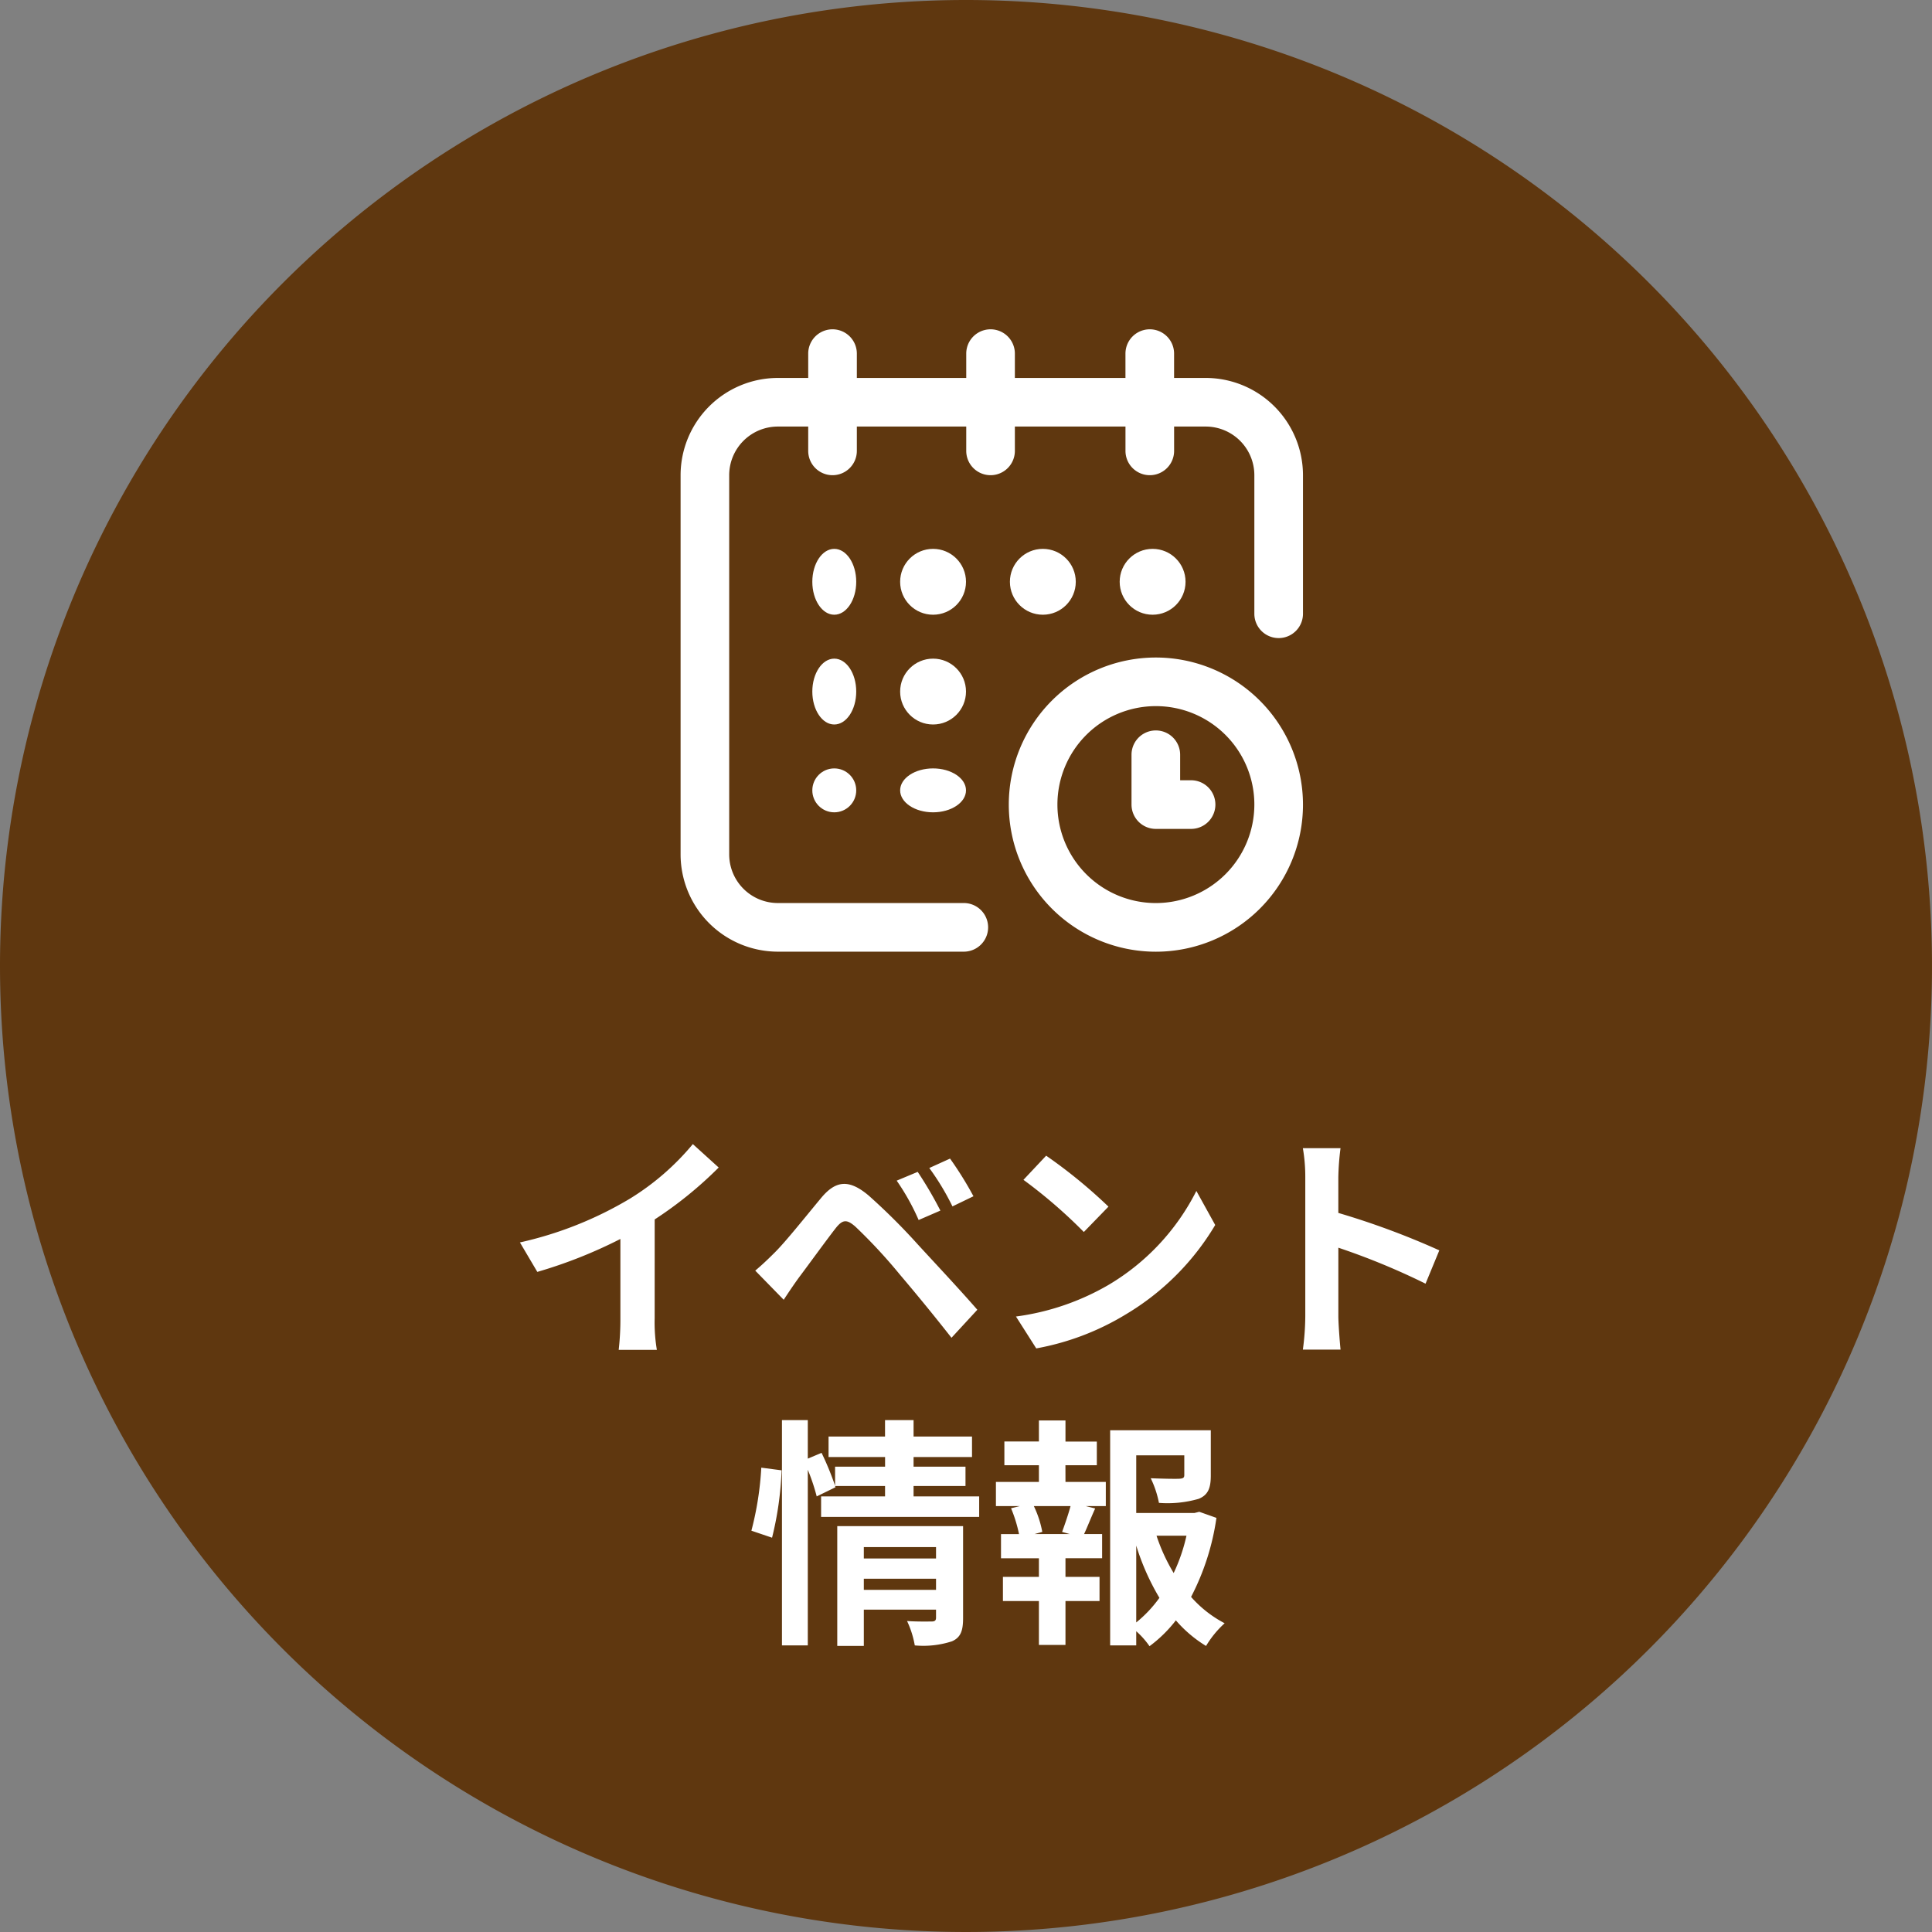 <svg xmlns="http://www.w3.org/2000/svg" width="88" height="88"><rect width="100%" height="100%" fill="#808080" stroke="none"/><g id="button-event" transform="translate(4714 153)"><g id="グループ_352" data-name="グループ 352" transform="translate(-4687 -816)"><path id="パス_74" data-name="パス 74" d="M44 0A44 44 0 110 44 44 44 0 0144 0z" transform="translate(-27 663)" fill="#5f370f"/><path id="パス_198" data-name="パス 198" d="M-15.18-5.456a17.973 17.973 0 002.915-2.365l-1.177-1.067A11.61 11.61 0 01-16.313-6.4a16.9 16.9 0 01-5.005 1.991l.792 1.342a21.507 21.507 0 003.784-1.5v3.61a12.319 12.319 0 01-.077 1.441h1.738a7.562 7.562 0 01-.1-1.441zM-3.2-7.623l-.957.4a10.369 10.369 0 011 1.793l.99-.429A17.553 17.553 0 00-3.2-7.623zm1.474-.605l-.946.429A11.508 11.508 0 01-1.617-6.05l.957-.462a16.011 16.011 0 00-1.067-1.716zm-8.877 5.1l1.3 1.331c.187-.286.451-.682.7-1.023.451-.6 1.243-1.694 1.672-2.244.319-.4.506-.4.891-.066a24.026 24.026 0 012.025 2.182A96.36 96.36 0 01-1.661-.066l1.177-1.276c-.792-.913-1.969-2.167-2.706-2.97a28.628 28.628 0 00-2.244-2.233c-.9-.759-1.5-.682-2.156.1-.748.9-1.606 1.98-2.112 2.486-.33.329-.572.559-.898.835zM2.651-8.36l-1.034 1.1a22.872 22.872 0 012.75 2.376l1.122-1.155A23.1 23.1 0 002.651-8.36zM1.276-1.034L2.2.418a11.913 11.913 0 004.081-1.551 11.7 11.7 0 004.07-4.07l-.858-1.551a10.431 10.431 0 01-4 4.279 11.337 11.337 0 01-4.217 1.441zm19.283-3.014a35.927 35.927 0 00-4.6-1.705V-7.37a11.963 11.963 0 01.1-1.331h-1.715a7.672 7.672 0 01.11 1.331v6.314a11.77 11.77 0 01-.11 1.529h1.716c-.044-.44-.1-1.21-.1-1.529v-3.113a31.772 31.772 0 013.972 1.639zM-9.834 9.04A14.85 14.85 0 00-9.4 5.971l-.924-.121a14.384 14.384 0 01-.451 2.871zm4.18 2.376v-.506h3.289v.506zm3.289-1.947v.517h-3.289v-.517zm1.232-.957h-5.731v5.456h1.21v-1.65h3.289v.363c0 .132-.055.176-.209.176s-.66.011-1.111-.022a4.335 4.335 0 01.352 1.111 4.21 4.21 0 001.694-.187c.4-.176.506-.484.506-1.056zm-2.255-1.353v-.473h2.365v-.88h-2.365v-.44h2.662v-.935h-2.662v-.748h-1.3v.748H-7.26v.935h2.574v.44h-2.277v.869a13.122 13.122 0 00-.616-1.5l-.627.264V3.683h-1.177v10.263h1.177v-8A9.2 9.2 0 01-7.8 7.159l.858-.418-.022-.055h2.277v.473H-7.6v.935h7.2v-.935zm7.117 1.716H2.123l.352-.1A4.7 4.7 0 002.09 7.6h1.672c-.1.374-.264.847-.385 1.177zm-.2-3.135h1.43V4.662H3.531V3.7h-1.21v.957H.748V5.74h1.573v.76H.363v1.1h1.089l-.4.1a6.267 6.267 0 01.363 1.177H.594v1.1h1.727v.847H.682v1.1h1.639v2h1.21v-2h1.551v-1.1H3.531v-.849H5.2v-1.1h-.822c.154-.33.319-.759.506-1.166L4.455 7.6h.913V6.5H3.531zM6.754 9.4a10.88 10.88 0 001.056 2.379A5.7 5.7 0 016.754 12.9zm2.288-.451a7.992 7.992 0 01-.583 1.7 8.278 8.278 0 01-.781-1.7zm.583-1.089l-.22.055H6.754V5.289h2.189v.9c0 .121-.055.154-.22.165s-.77 0-1.309-.022a4.488 4.488 0 01.374 1.122A5.1 5.1 0 009.6 7.269c.429-.176.55-.495.55-1.056V4.145H5.566v9.8h1.188V13.3a3.8 3.8 0 01.605.682 6.072 6.072 0 001.2-1.177 5.78 5.78 0 001.375 1.166 4.524 4.524 0 01.847-1.034 5.307 5.307 0 01-1.529-1.2 11.236 11.236 0 001.155-3.6z" transform="translate(18 724)" fill="#fff"/></g><g id="calendar_1_" data-name="calendar (1)" transform="translate(-4683 -138)"><g id="グループ_2" data-name="グループ 2"><g id="グループ_1" data-name="グループ 1" fill="#fff"><circle id="楕円形_1" data-name="楕円形 1" cx="1.5" cy="1.5" r="1.5" transform="translate(20 10)"/><path id="パス_20" data-name="パス 20" d="M23.918 2.215h-1.44V1.107a1.107 1.107 0 10-2.215 0v1.108h-5.037V1.107a1.107 1.107 0 00-2.215 0v1.108H8.028V1.107a1.107 1.107 0 00-2.215 0v1.108H4.429A4.434 4.434 0 000 6.644v17.274a4.434 4.434 0 004.429 4.429H12.9a1.107 1.107 0 100-2.215H4.429a2.217 2.217 0 01-2.215-2.215V6.644a2.217 2.217 0 012.215-2.215h1.384v1.108a1.107 1.107 0 002.215 0V4.429h4.983v1.108a1.107 1.107 0 102.215 0V4.429h5.038v1.108a1.107 1.107 0 102.215 0V4.429h1.44a2.217 2.217 0 012.215 2.215v6.312a1.107 1.107 0 002.215 0V6.644a4.434 4.434 0 00-4.431-4.429z"/><path id="パス_21" data-name="パス 21" d="M276.7 270a6.7 6.7 0 106.7 6.7 6.707 6.707 0 00-6.7-6.7zm0 11.184a4.485 4.485 0 114.485-4.485 4.49 4.49 0 01-4.485 4.485z" transform="translate(-255.051 -255.051)"/><path id="パス_22" data-name="パス 22" d="M373.713 332.27h-.5v-1.163a1.107 1.107 0 10-2.215 0v2.27a1.107 1.107 0 001.107 1.107h1.606a1.107 1.107 0 100-2.215z" transform="translate(-350.459 -311.729)"/><circle id="楕円形_2" data-name="楕円形 2" cx="1.5" cy="1.5" r="1.5" transform="translate(15 10)"/><circle id="楕円形_3" data-name="楕円形 3" cx="1.5" cy="1.5" r="1.5" transform="translate(10 15)"/><ellipse id="楕円形_4" data-name="楕円形 4" cx="1" cy="1.5" rx="1" ry="1.5" transform="translate(6 10)"/><ellipse id="楕円形_5" data-name="楕円形 5" cx="1" cy="1.5" rx="1" ry="1.5" transform="translate(6 15)"/><circle id="楕円形_6" data-name="楕円形 6" cx="1" cy="1" r="1" transform="translate(6 20)"/><ellipse id="楕円形_7" data-name="楕円形 7" cx="1.5" cy="1" rx="1.5" ry="1" transform="translate(10 20)"/><circle id="楕円形_8" data-name="楕円形 8" cx="1.5" cy="1.5" r="1.5" transform="translate(10 10)"/></g></g></g></g></svg>